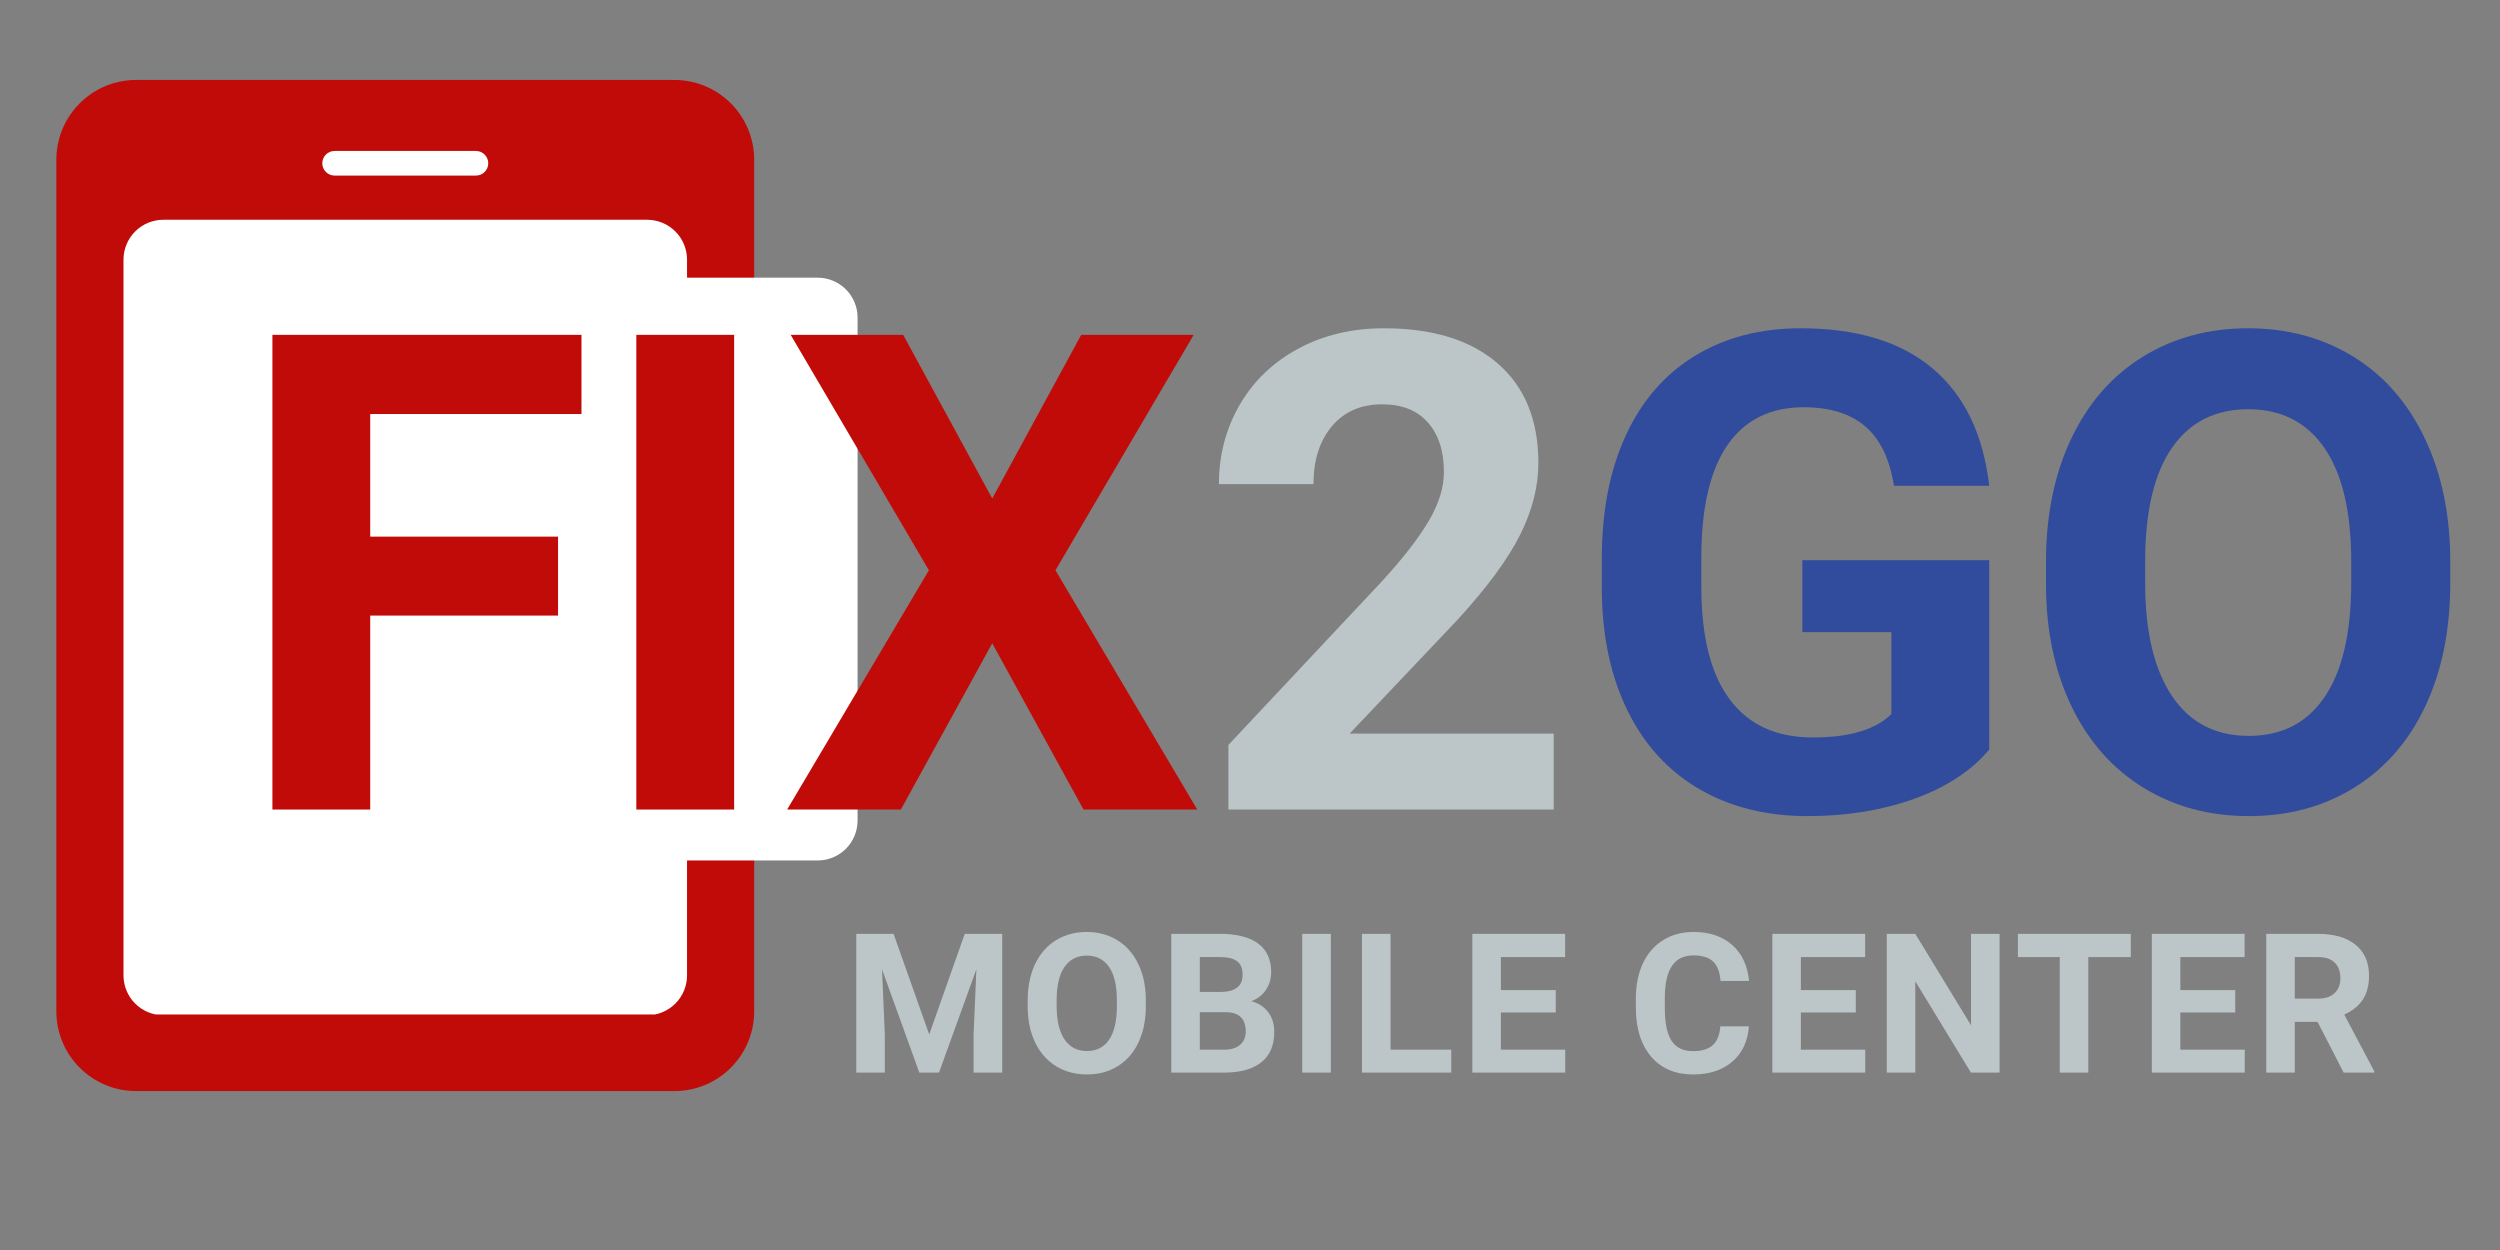<svg version="1.0" preserveAspectRatio="xMidYMid meet" height="250" viewBox="0 0 375 187.5" zoomAndPan="magnify" width="500" xmlns:xlink="http://www.w3.org/1999/xlink" xmlns="http://www.w3.org/2000/svg"><rect x="0" y="0" width="375" height="187.5" fill="#808080" stroke="none"/><defs><g></g><clipPath id="862484c3b4"><path clip-rule="nonzero" d="M 8.453 11.992 L 113.129 11.992 L 113.129 163.688 L 8.453 163.688 Z M 8.453 11.992"></path></clipPath><clipPath id="ea84cbeecd"><path clip-rule="nonzero" d="M 20.422 11.992 L 101.16 11.992 C 107.77 11.992 113.129 17.352 113.129 23.961 L 113.129 151.695 C 113.129 158.305 107.77 163.664 101.16 163.664 L 20.422 163.664 C 13.812 163.664 8.453 158.305 8.453 151.695 L 8.453 23.961 C 8.453 17.352 13.812 11.992 20.422 11.992 Z M 20.422 11.992"></path></clipPath><clipPath id="6450414c9a"><path clip-rule="nonzero" d="M 0.453 0.992 L 105.129 0.992 L 105.129 152.688 L 0.453 152.688 Z M 0.453 0.992"></path></clipPath><clipPath id="75848240a4"><path clip-rule="nonzero" d="M 12.422 0.992 L 93.16 0.992 C 99.77 0.992 105.129 6.352 105.129 12.961 L 105.129 140.695 C 105.129 147.305 99.77 152.664 93.16 152.664 L 12.422 152.664 C 5.812 152.664 0.453 147.305 0.453 140.695 L 0.453 12.961 C 0.453 6.352 5.812 0.992 12.422 0.992 Z M 12.422 0.992"></path></clipPath><clipPath id="1e17891d88"><rect height="153" y="0" width="106" x="0"></rect></clipPath><clipPath id="ddf7bb3f33"><path clip-rule="nonzero" d="M 18.523 32.965 L 103.055 32.965 L 103.055 152.5 L 18.523 152.5 Z M 18.523 32.965"></path></clipPath><clipPath id="63bec965ac"><path clip-rule="nonzero" d="M 24.508 32.965 L 97.07 32.965 C 98.66 32.965 100.18 33.594 101.305 34.719 C 102.426 35.84 103.055 37.363 103.055 38.949 L 103.055 146.305 C 103.055 147.891 102.426 149.414 101.305 150.535 C 100.18 151.656 98.66 152.289 97.07 152.289 L 24.508 152.289 C 22.922 152.289 21.398 151.656 20.277 150.535 C 19.152 149.414 18.523 147.891 18.523 146.305 L 18.523 38.949 C 18.523 37.363 19.152 35.84 20.277 34.719 C 21.398 33.594 22.922 32.965 24.508 32.965 Z M 24.508 32.965"></path></clipPath><clipPath id="2c57265137"><path clip-rule="nonzero" d="M 0.523 0.965 L 85.055 0.965 L 85.055 120.473 L 0.523 120.473 Z M 0.523 0.965"></path></clipPath><clipPath id="b8c2bbbab2"><path clip-rule="nonzero" d="M 6.508 0.965 L 79.07 0.965 C 80.66 0.965 82.18 1.594 83.305 2.719 C 84.426 3.84 85.055 5.363 85.055 6.949 L 85.055 114.305 C 85.055 115.891 84.426 117.414 83.305 118.535 C 82.18 119.656 80.66 120.289 79.07 120.289 L 6.508 120.289 C 4.922 120.289 3.398 119.656 2.277 118.535 C 1.152 117.414 0.523 115.891 0.523 114.305 L 0.523 6.949 C 0.523 5.363 1.152 3.84 2.277 2.719 C 3.398 1.594 4.922 0.965 6.508 0.965 Z M 6.508 0.965"></path></clipPath><clipPath id="71eb04ef84"><rect height="121" y="0" width="86" x="0"></rect></clipPath><clipPath id="7d04d44465"><path clip-rule="nonzero" d="M 48.344 22.645 L 73.238 22.645 L 73.238 26.336 L 48.344 26.336 Z M 48.344 22.645"></path></clipPath><clipPath id="73c49b12f2"><path clip-rule="nonzero" d="M 50.188 22.645 L 71.391 22.645 C 72.41 22.645 73.238 23.473 73.238 24.492 C 73.238 25.512 72.41 26.336 71.391 26.336 L 50.188 26.336 C 49.168 26.336 48.344 25.512 48.344 24.492 C 48.344 23.473 49.168 22.645 50.188 22.645 Z M 50.188 22.645"></path></clipPath><clipPath id="f11bd78482"><path clip-rule="nonzero" d="M 0.344 0.645 L 25.238 0.645 L 25.238 4.336 L 0.344 4.336 Z M 0.344 0.645"></path></clipPath><clipPath id="8f4834d002"><path clip-rule="nonzero" d="M 2.188 0.645 L 23.391 0.645 C 24.41 0.645 25.238 1.473 25.238 2.492 C 25.238 3.512 24.41 4.336 23.391 4.336 L 2.188 4.336 C 1.168 4.336 0.344 3.512 0.344 2.492 C 0.344 1.473 1.168 0.645 2.188 0.645 Z M 2.188 0.645"></path></clipPath><clipPath id="4e58d917d2"><rect height="5" y="0" width="26" x="0"></rect></clipPath><clipPath id="e502a5ef54"><path clip-rule="nonzero" d="M 65.371 41.652 L 128.637 41.652 L 128.637 129.137 L 65.371 129.137 Z M 65.371 41.652"></path></clipPath><clipPath id="e4d7a705d6"><path clip-rule="nonzero" d="M 71.355 41.652 L 122.652 41.652 C 124.238 41.652 125.762 42.285 126.883 43.406 C 128.004 44.527 128.637 46.051 128.637 47.637 L 128.637 123.09 C 128.637 124.676 128.004 126.195 126.883 127.32 C 125.762 128.441 124.238 129.07 122.652 129.07 L 71.355 129.07 C 69.77 129.07 68.246 128.441 67.125 127.32 C 66 126.195 65.371 124.676 65.371 123.09 L 65.371 47.637 C 65.371 46.051 66 44.527 67.125 43.406 C 68.246 42.285 69.77 41.652 71.355 41.652 Z M 71.355 41.652"></path></clipPath><clipPath id="86e509423e"><path clip-rule="nonzero" d="M 0.371 0.652 L 63.637 0.652 L 63.637 88.137 L 0.371 88.137 Z M 0.371 0.652"></path></clipPath><clipPath id="b57ed0ff47"><path clip-rule="nonzero" d="M 6.355 0.652 L 57.652 0.652 C 59.238 0.652 60.762 1.285 61.883 2.406 C 63.004 3.527 63.637 5.051 63.637 6.637 L 63.637 82.09 C 63.637 83.676 63.004 85.195 61.883 86.32 C 60.762 87.441 59.238 88.07 57.652 88.07 L 6.355 88.07 C 4.77 88.07 3.246 87.441 2.125 86.32 C 1 85.195 0.371 83.676 0.371 82.09 L 0.371 6.637 C 0.371 5.051 1 3.527 2.125 2.406 C 3.246 1.285 4.77 0.652 6.355 0.652 Z M 6.355 0.652"></path></clipPath><clipPath id="50962d422d"><rect height="89" y="0" width="64" x="0"></rect></clipPath><clipPath id="b94d5e3ef7"><rect height="119" y="0" width="338" x="0"></rect></clipPath><clipPath id="c2016625cf"><rect height="36" y="0" width="233" x="0"></rect></clipPath></defs><g clip-path="url(#862484c3b4)"><g clip-path="url(#ea84cbeecd)"><g transform="matrix(1, 0, 0, 1, 8, 11)"><g clip-path="url(#1e17891d88)"><g clip-path="url(#6450414c9a)"><g clip-path="url(#75848240a4)"><path fill-rule="nonzero" fill-opacity="1" d="M 0.453 0.992 L 105.129 0.992 L 105.129 152.688 L 0.453 152.688 Z M 0.453 0.992" fill="#c10b08"></path></g></g></g></g></g></g><g clip-path="url(#ddf7bb3f33)"><g clip-path="url(#63bec965ac)"><g transform="matrix(1, 0, 0, 1, 18, 32)"><g clip-path="url(#71eb04ef84)"><g clip-path="url(#2c57265137)"><g clip-path="url(#b8c2bbbab2)"><path fill-rule="nonzero" fill-opacity="1" d="M 0.523 0.965 L 85.055 0.965 L 85.055 120.168 L 0.523 120.168 Z M 0.523 0.965" fill="#ffffff"></path></g></g></g></g></g></g><g clip-path="url(#7d04d44465)"><g clip-path="url(#73c49b12f2)"><g transform="matrix(1, 0, 0, 1, 48, 22)"><g clip-path="url(#4e58d917d2)"><g clip-path="url(#f11bd78482)"><g clip-path="url(#8f4834d002)"><path fill-rule="nonzero" fill-opacity="1" d="M 0.344 0.645 L 25.238 0.645 L 25.238 4.336 L 0.344 4.336 Z M 0.344 0.645" fill="#ffffff"></path></g></g></g></g></g></g><g clip-path="url(#e502a5ef54)"><g clip-path="url(#e4d7a705d6)"><g transform="matrix(1, 0, 0, 1, 65, 41)"><g clip-path="url(#50962d422d)"><g clip-path="url(#86e509423e)"><g clip-path="url(#b57ed0ff47)"><path fill-rule="nonzero" fill-opacity="1" d="M 0.371 0.652 L 63.637 0.652 L 63.637 88.137 L 0.371 88.137 Z M 0.371 0.652" fill="#ffffff"></path></g></g></g></g></g></g><g transform="matrix(1, 0, 0, 1, 34, 28)"><g clip-path="url(#b94d5e3ef7)"><g fill-opacity="1" fill="#c10b08"><g transform="translate(0.503, 93.431)"><g><path d="M 49.203 -29.094 L 21.031 -29.094 L 21.031 0 L 6.359 0 L 6.359 -71.203 L 52.719 -71.203 L 52.719 -59.328 L 21.031 -59.328 L 21.031 -40.938 L 49.203 -40.938 Z M 49.203 -29.094"></path></g></g></g><g fill-opacity="1" fill="#c10b08"><g transform="translate(54.168, 93.431)"><g><path d="M 21.953 0 L 7.281 0 L 7.281 -71.203 L 21.953 -71.203 Z M 21.953 0"></path></g></g></g><g fill-opacity="1" fill="#c10b08"><g transform="translate(82.992, 93.431)"><g><path d="M 31.844 -46.656 L 45.188 -71.203 L 62.062 -71.203 L 41.328 -35.891 L 62.594 0 L 45.531 0 L 31.844 -24.938 L 18.141 0 L 1.078 0 L 22.344 -35.891 L 1.609 -71.203 L 18.484 -71.203 Z M 31.844 -46.656"></path></g></g></g><g fill-opacity="1" fill="#bcc5c7"><g transform="translate(145.414, 93.431)"><g><path d="M 53.641 0 L 4.844 0 L 4.844 -9.688 L 27.875 -34.234 C 31.039 -37.691 33.379 -40.707 34.891 -43.281 C 36.41 -45.852 37.172 -48.297 37.172 -50.609 C 37.172 -53.773 36.367 -56.258 34.766 -58.062 C 33.172 -59.875 30.891 -60.781 27.922 -60.781 C 24.723 -60.781 22.203 -59.68 20.359 -57.484 C 18.523 -55.285 17.609 -52.395 17.609 -48.812 L 3.422 -48.812 C 3.422 -53.145 4.457 -57.102 6.531 -60.688 C 8.602 -64.27 11.531 -67.082 15.312 -69.125 C 19.094 -71.164 23.379 -72.188 28.172 -72.188 C 35.504 -72.188 41.195 -70.426 45.25 -66.906 C 49.312 -63.383 51.344 -58.41 51.344 -51.984 C 51.344 -48.461 50.43 -44.875 48.609 -41.219 C 46.785 -37.57 43.656 -33.32 39.219 -28.469 L 23.031 -11.391 L 53.641 -11.391 Z M 53.641 0"></path></g></g></g><g fill-opacity="1" fill="#314b9d"><g transform="translate(201.68, 93.431)"><g><path d="M 62.703 -9 C 60.055 -5.832 56.32 -3.375 51.5 -1.625 C 46.676 0.113 41.328 0.984 35.453 0.984 C 29.297 0.984 23.895 -0.359 19.25 -3.047 C 14.602 -5.742 11.016 -9.648 8.484 -14.766 C 5.953 -19.891 4.656 -25.906 4.594 -32.812 L 4.594 -37.656 C 4.594 -44.758 5.789 -50.91 8.188 -56.109 C 10.582 -61.316 14.035 -65.297 18.547 -68.047 C 23.066 -70.805 28.359 -72.188 34.422 -72.188 C 42.867 -72.188 49.473 -70.172 54.234 -66.141 C 58.992 -62.117 61.816 -56.258 62.703 -48.562 L 48.422 -48.562 C 47.766 -52.633 46.316 -55.613 44.078 -57.5 C 41.848 -59.395 38.781 -60.344 34.875 -60.344 C 29.883 -60.344 26.082 -58.469 23.469 -54.719 C 20.863 -50.969 19.547 -45.395 19.516 -38 L 19.516 -33.453 C 19.516 -25.984 20.93 -20.344 23.766 -16.531 C 26.598 -12.719 30.754 -10.812 36.234 -10.812 C 41.742 -10.812 45.676 -11.984 48.031 -14.328 L 48.031 -26.609 L 34.672 -26.609 L 34.672 -37.406 L 62.703 -37.406 Z M 62.703 -9"></path></g></g></g><g fill-opacity="1" fill="#314b9d"><g transform="translate(268.696, 93.431)"><g><path d="M 64.844 -33.984 C 64.844 -26.973 63.602 -20.828 61.125 -15.547 C 58.645 -10.266 55.098 -6.188 50.484 -3.312 C 45.879 -0.445 40.594 0.984 34.625 0.984 C 28.719 0.984 23.453 -0.43 18.828 -3.266 C 14.203 -6.109 10.613 -10.16 8.062 -15.422 C 5.52 -20.691 4.234 -26.75 4.203 -33.594 L 4.203 -37.125 C 4.203 -44.133 5.461 -50.301 7.984 -55.625 C 10.516 -60.957 14.086 -65.051 18.703 -67.906 C 23.316 -70.758 28.586 -72.188 34.516 -72.188 C 40.453 -72.188 45.727 -70.758 50.344 -67.906 C 54.957 -65.051 58.523 -60.957 61.047 -55.625 C 63.578 -50.301 64.844 -44.148 64.844 -37.172 Z M 49.984 -37.219 C 49.984 -44.688 48.645 -50.359 45.969 -54.234 C 43.289 -58.109 39.477 -60.047 34.531 -60.047 C 29.602 -60.047 25.801 -58.129 23.125 -54.297 C 20.457 -50.473 19.109 -44.859 19.078 -37.453 L 19.078 -33.984 C 19.078 -26.711 20.41 -21.07 23.078 -17.062 C 25.754 -13.051 29.602 -11.047 34.625 -11.047 C 39.551 -11.047 43.332 -12.977 45.969 -16.844 C 48.613 -20.707 49.953 -26.344 49.984 -33.75 Z M 49.984 -37.219"></path></g></g></g></g></g><g transform="matrix(1, 0, 0, 1, 125, 133)"><g clip-path="url(#c2016625cf)"><g fill-opacity="1" fill="#bcc5c7"><g transform="translate(1.584, 27.889)"><g><path d="M 7.453 -20.812 L 12.797 -5.719 L 18.125 -20.812 L 23.75 -20.812 L 23.75 0 L 19.453 0 L 19.453 -5.688 L 19.875 -15.5 L 14.266 0 L 11.312 0 L 5.719 -15.484 L 6.141 -5.688 L 6.141 0 L 1.859 0 L 1.859 -20.812 Z M 7.453 -20.812"></path></g></g></g><g fill-opacity="1" fill="#bcc5c7"><g transform="translate(27.921, 27.889)"><g><path d="M 18.953 -9.938 C 18.953 -7.883 18.586 -6.086 17.859 -4.547 C 17.141 -3.004 16.102 -1.812 14.75 -0.969 C 13.406 -0.133 11.863 0.281 10.125 0.281 C 8.395 0.281 6.852 -0.129 5.5 -0.953 C 4.145 -1.785 3.098 -2.969 2.359 -4.5 C 1.617 -6.039 1.242 -7.812 1.234 -9.812 L 1.234 -10.844 C 1.234 -12.895 1.598 -14.695 2.328 -16.25 C 3.066 -17.812 4.109 -19.008 5.453 -19.844 C 6.805 -20.676 8.348 -21.094 10.078 -21.094 C 11.816 -21.094 13.359 -20.676 14.703 -19.844 C 16.055 -19.008 17.102 -17.812 17.844 -16.25 C 18.582 -14.695 18.953 -12.898 18.953 -10.859 Z M 14.609 -10.875 C 14.609 -13.051 14.219 -14.707 13.438 -15.844 C 12.656 -16.977 11.539 -17.547 10.094 -17.547 C 8.656 -17.547 7.547 -16.984 6.766 -15.859 C 5.984 -14.742 5.586 -13.109 5.578 -10.953 L 5.578 -9.938 C 5.578 -7.812 5.969 -6.16 6.75 -4.984 C 7.531 -3.816 8.656 -3.234 10.125 -3.234 C 11.562 -3.234 12.664 -3.797 13.438 -4.922 C 14.207 -6.047 14.598 -7.691 14.609 -9.859 Z M 14.609 -10.875"></path></g></g></g><g fill-opacity="1" fill="#bcc5c7"><g transform="translate(48.829, 27.889)"><g><path d="M 1.859 0 L 1.859 -20.812 L 9.141 -20.812 C 11.672 -20.812 13.586 -20.328 14.891 -19.359 C 16.191 -18.391 16.844 -16.973 16.844 -15.109 C 16.844 -14.086 16.582 -13.188 16.062 -12.406 C 15.539 -11.633 14.812 -11.066 13.875 -10.703 C 14.938 -10.43 15.773 -9.891 16.391 -9.078 C 17.004 -8.273 17.312 -7.285 17.312 -6.109 C 17.312 -4.109 16.672 -2.594 15.391 -1.562 C 14.117 -0.539 12.305 -0.02 9.953 0 Z M 6.141 -9.062 L 6.141 -3.438 L 9.812 -3.438 C 10.82 -3.438 11.609 -3.676 12.172 -4.156 C 12.742 -4.645 13.031 -5.312 13.031 -6.156 C 13.031 -8.062 12.047 -9.031 10.078 -9.062 Z M 6.141 -12.094 L 9.312 -12.094 C 11.477 -12.125 12.562 -12.984 12.562 -14.672 C 12.562 -15.617 12.285 -16.297 11.734 -16.703 C 11.191 -17.117 10.328 -17.328 9.141 -17.328 L 6.141 -17.328 Z M 6.141 -12.094"></path></g></g></g><g fill-opacity="1" fill="#bcc5c7"><g transform="translate(68.207, 27.889)"><g><path d="M 6.422 0 L 2.125 0 L 2.125 -20.812 L 6.422 -20.812 Z M 6.422 0"></path></g></g></g><g fill-opacity="1" fill="#bcc5c7"><g transform="translate(77.44, 27.889)"><g><path d="M 6.141 -3.438 L 15.25 -3.438 L 15.25 0 L 1.859 0 L 1.859 -20.812 L 6.141 -20.812 Z M 6.141 -3.438"></path></g></g></g><g fill-opacity="1" fill="#bcc5c7"><g transform="translate(93.989, 27.889)"><g><path d="M 14.375 -9.016 L 6.141 -9.016 L 6.141 -3.438 L 15.797 -3.438 L 15.797 0 L 1.859 0 L 1.859 -20.812 L 15.781 -20.812 L 15.781 -17.328 L 6.141 -17.328 L 6.141 -12.375 L 14.375 -12.375 Z M 14.375 -9.016"></path></g></g></g><g fill-opacity="1" fill="#bcc5c7"><g transform="translate(111.152, 27.889)"><g></g></g></g><g fill-opacity="1" fill="#bcc5c7"><g transform="translate(119.142, 27.889)"><g><path d="M 18.188 -6.938 C 18.031 -4.695 17.203 -2.93 15.703 -1.641 C 14.211 -0.359 12.25 0.281 9.812 0.281 C 7.145 0.281 5.047 -0.613 3.516 -2.406 C 1.992 -4.195 1.234 -6.66 1.234 -9.797 L 1.234 -11.078 C 1.234 -13.078 1.582 -14.836 2.281 -16.359 C 2.988 -17.879 4 -19.047 5.312 -19.859 C 6.625 -20.68 8.145 -21.094 9.875 -21.094 C 12.27 -21.094 14.203 -20.445 15.672 -19.156 C 17.141 -17.875 17.988 -16.07 18.219 -13.75 L 13.938 -13.75 C 13.832 -15.094 13.457 -16.066 12.812 -16.672 C 12.164 -17.273 11.188 -17.578 9.875 -17.578 C 8.445 -17.578 7.379 -17.062 6.672 -16.031 C 5.961 -15.008 5.598 -13.426 5.578 -11.281 L 5.578 -9.703 C 5.578 -7.453 5.914 -5.805 6.594 -4.766 C 7.27 -3.734 8.344 -3.219 9.812 -3.219 C 11.133 -3.219 12.125 -3.52 12.781 -4.125 C 13.438 -4.727 13.812 -5.664 13.906 -6.938 Z M 18.188 -6.938"></path></g></g></g><g fill-opacity="1" fill="#bcc5c7"><g transform="translate(138.992, 27.889)"><g><path d="M 14.375 -9.016 L 6.141 -9.016 L 6.141 -3.438 L 15.797 -3.438 L 15.797 0 L 1.859 0 L 1.859 -20.812 L 15.781 -20.812 L 15.781 -17.328 L 6.141 -17.328 L 6.141 -12.375 L 14.375 -12.375 Z M 14.375 -9.016"></path></g></g></g><g fill-opacity="1" fill="#bcc5c7"><g transform="translate(156.155, 27.889)"><g><path d="M 18.781 0 L 14.484 0 L 6.141 -13.688 L 6.141 0 L 1.859 0 L 1.859 -20.812 L 6.141 -20.812 L 14.5 -7.094 L 14.5 -20.812 L 18.781 -20.812 Z M 18.781 0"></path></g></g></g><g fill-opacity="1" fill="#bcc5c7"><g transform="translate(177.105, 27.889)"><g><path d="M 17.516 -17.328 L 11.141 -17.328 L 11.141 0 L 6.859 0 L 6.859 -17.328 L 0.578 -17.328 L 0.578 -20.812 L 17.516 -20.812 Z M 17.516 -17.328"></path></g></g></g><g fill-opacity="1" fill="#bcc5c7"><g transform="translate(195.912, 27.889)"><g><path d="M 14.375 -9.016 L 6.141 -9.016 L 6.141 -3.438 L 15.797 -3.438 L 15.797 0 L 1.859 0 L 1.859 -20.812 L 15.781 -20.812 L 15.781 -17.328 L 6.141 -17.328 L 6.141 -12.375 L 14.375 -12.375 Z M 14.375 -9.016"></path></g></g></g><g fill-opacity="1" fill="#bcc5c7"><g transform="translate(213.075, 27.889)"><g><path d="M 9.562 -7.609 L 6.141 -7.609 L 6.141 0 L 1.859 0 L 1.859 -20.812 L 9.594 -20.812 C 12.051 -20.812 13.945 -20.258 15.281 -19.156 C 16.613 -18.062 17.281 -16.516 17.281 -14.516 C 17.281 -13.098 16.973 -11.914 16.359 -10.969 C 15.742 -10.02 14.812 -9.266 13.562 -8.703 L 18.062 -0.203 L 18.062 0 L 13.469 0 Z M 6.141 -11.094 L 9.609 -11.094 C 10.68 -11.094 11.508 -11.363 12.094 -11.906 C 12.688 -12.457 12.984 -13.211 12.984 -14.172 C 12.984 -15.148 12.703 -15.922 12.141 -16.484 C 11.586 -17.047 10.738 -17.328 9.594 -17.328 L 6.141 -17.328 Z M 6.141 -11.094"></path></g></g></g></g></g></svg>